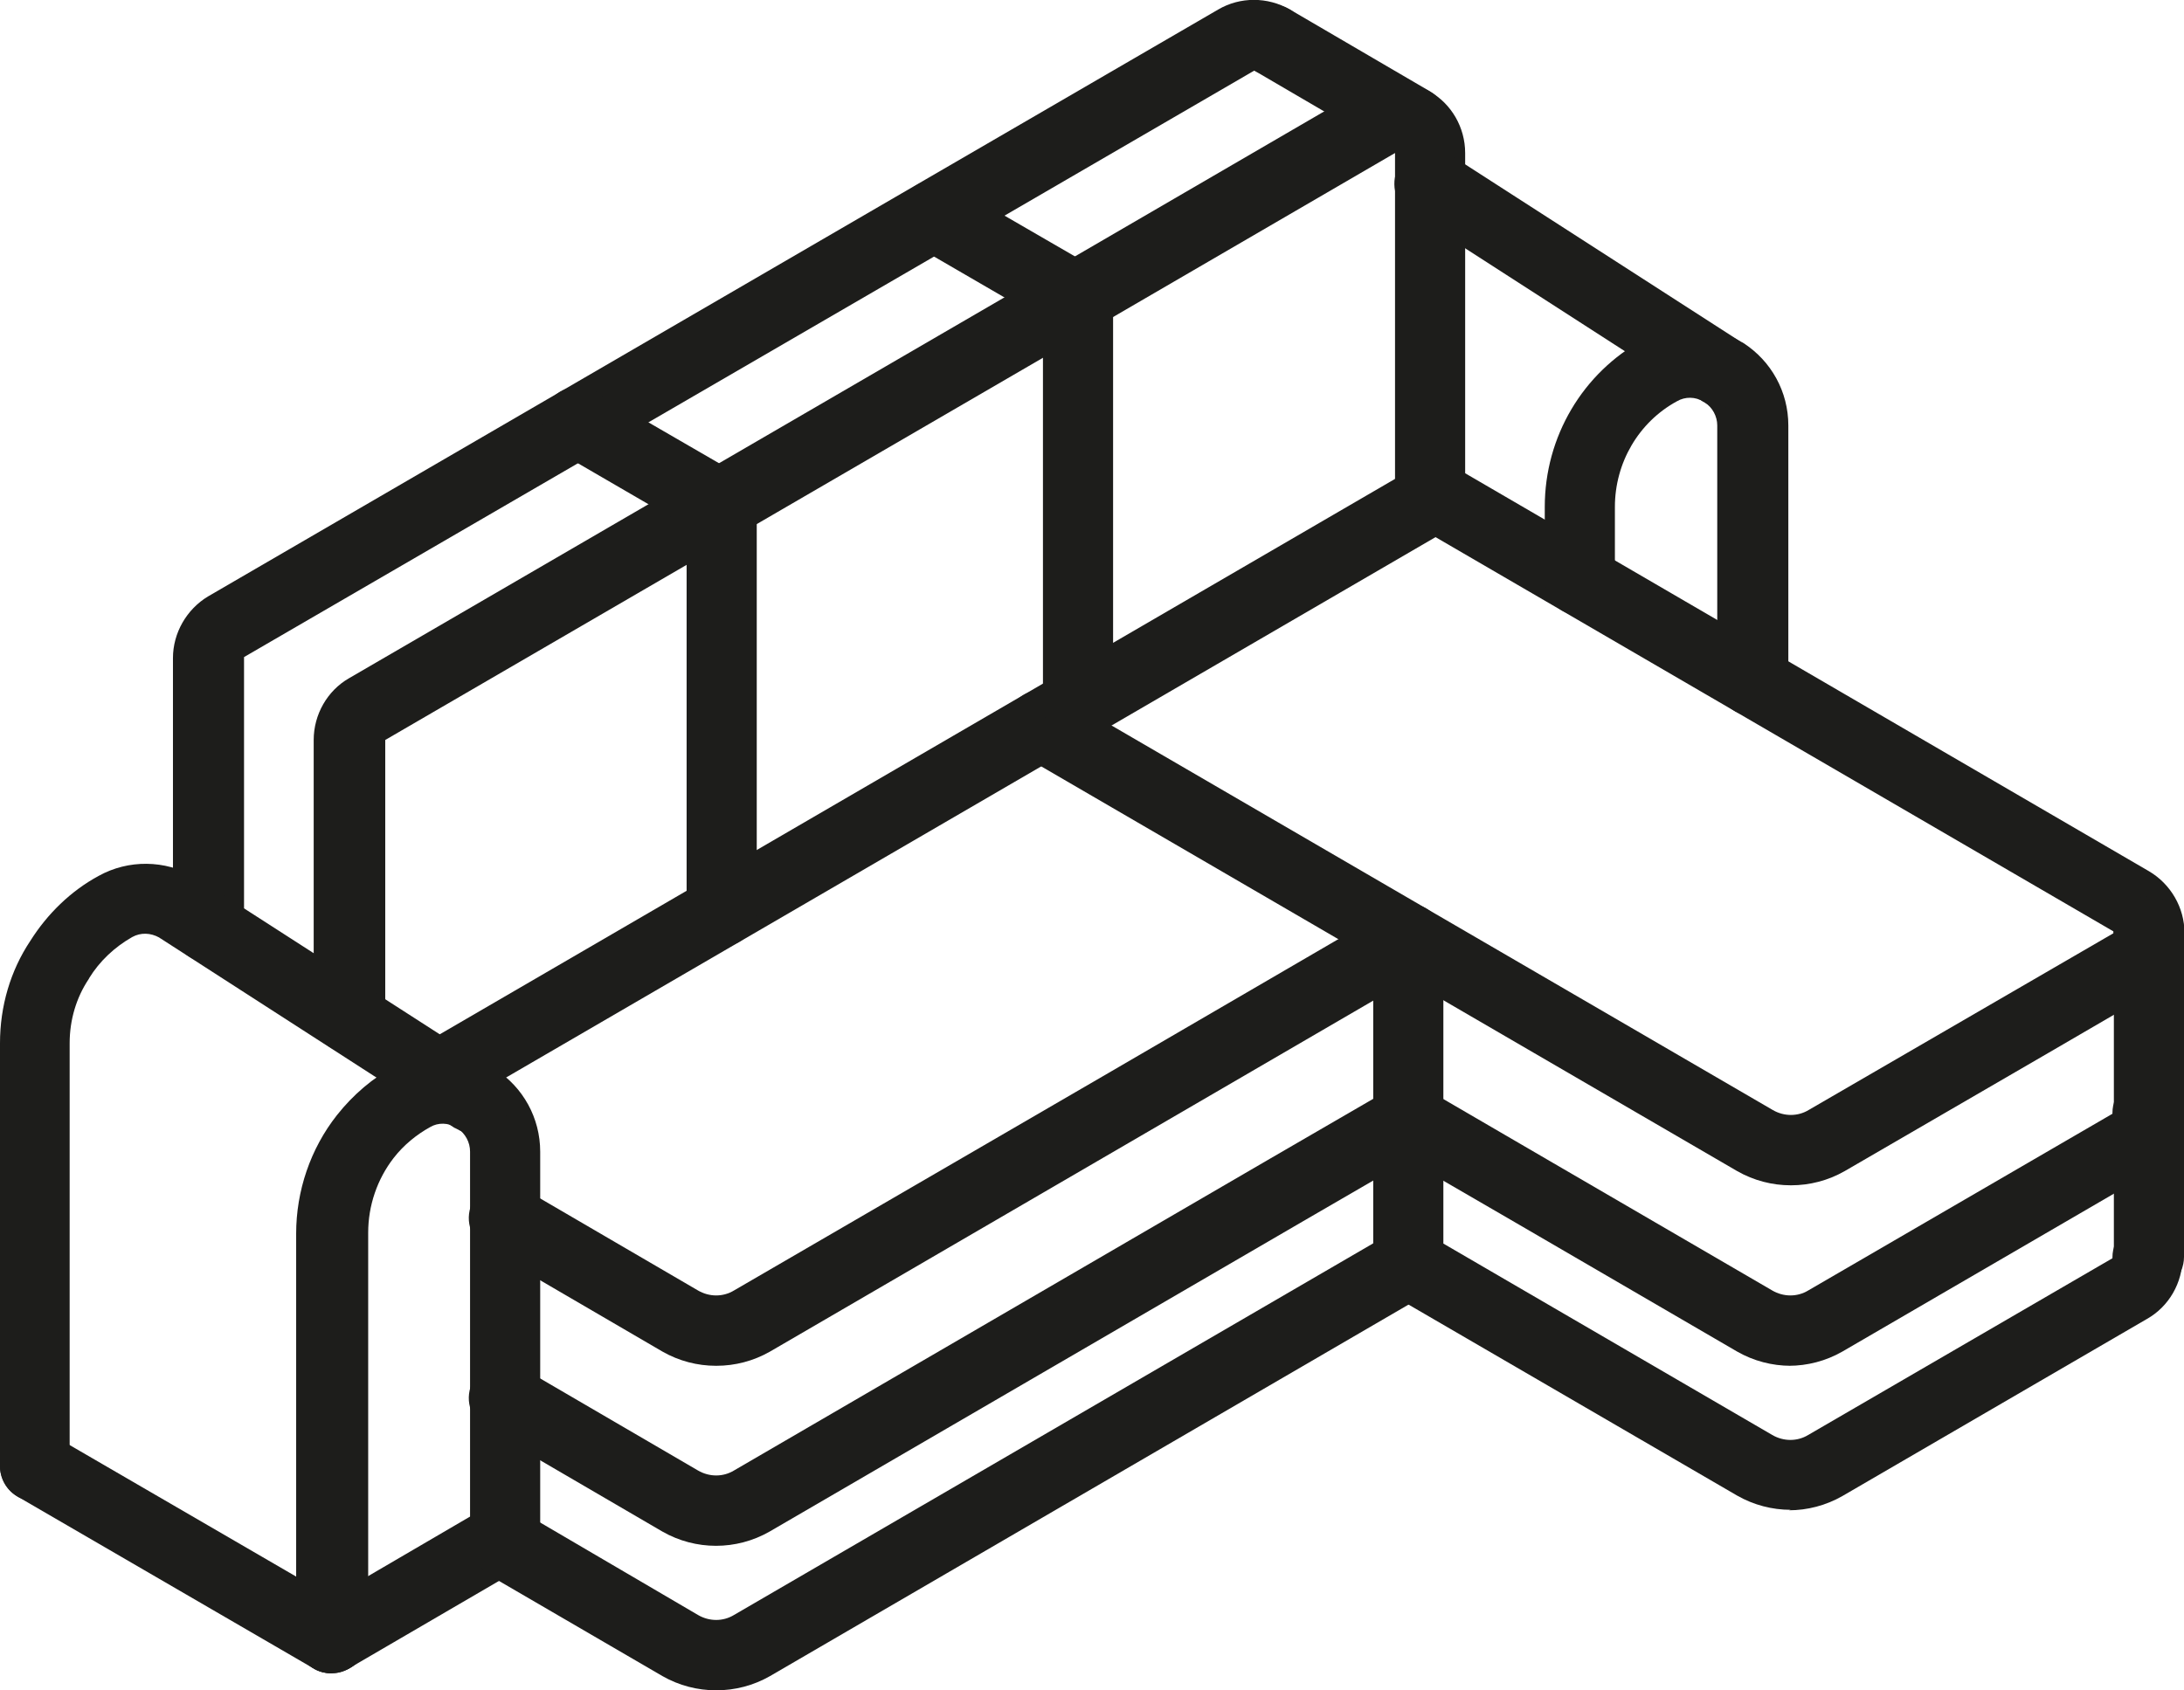 <?xml version="1.0" encoding="UTF-8"?>
<svg id="Layer_2" data-name="Layer 2" xmlns="http://www.w3.org/2000/svg" viewBox="0 0 46.09 35.68">
  <defs>
    <style>
      .cls-1 {
        fill: #1d1d1b;
        stroke-width: 0px;
      }
    </style>
  </defs>
  <g id="Layer_1-2" data-name="Layer 1">
    <g>
      <path class="cls-1" d="M7,35.32c-.26,0-.51-.13-.64-.37-.21-.36-.08-.81.27-1.02l1.19-.69,2.43-1.42c.35-.22.81-.11,1.02.24.22.35.11.81-.24,1.02l-.1.06s-.01,0-.02.01l-3.55,2.07c-.12.07-.24.1-.37.1"/>
      <path class="cls-1" d="M15.11,35.68c-.39,0-.78-.1-1.13-.3l-3.71-2.16-.09-.05c-.36-.2-.5-.65-.3-1.01.2-.36.65-.49,1.01-.3l.1.05h.02s3.72,2.18,3.72,2.18c.24.14.53.14.76,0l13.86-8.06c.35-.21.81-.09,1.02.27.21.36.09.81-.27,1.02l-13.85,8.06c-.35.2-.74.3-1.13.3"/>
      <path class="cls-1" d="M15.11,32.63c-.39,0-.78-.1-1.13-.3l-3.72-2.17c-.35-.21-.47-.66-.27-1.02.21-.35.66-.48,1.02-.27l3.72,2.17c.24.14.53.14.76,0l11.24-6.54,2.62-1.52c.35-.21.81-.09,1.02.27.21.35.09.81-.27,1.02l-2.62,1.52-11.24,6.54c-.35.2-.74.3-1.13.3"/>
      <path class="cls-1" d="M15.11,28.83c-.39,0-.78-.1-1.13-.3l-3.72-2.17c-.35-.21-.47-.66-.27-1.02.21-.35.66-.48,1.02-.27l3.72,2.17c.24.14.53.14.76,0l7.97-4.63,5.89-3.43c.35-.21.81-.09,1.02.27s.09.81-.27,1.02l-13.85,8.06c-.35.2-.74.3-1.13.3"/>
      <path class="cls-1" d="M9.26,23.45c-.26,0-.51-.13-.64-.37-.21-.35-.09-.81.27-1.02l21.03-12.23c.35-.21.81-.09,1.02.27.21.35.09.81-.27,1.02l-21.03,12.23c-.12.07-.25.1-.37.1"/>
      <path class="cls-1" d="M37.79,25.02c-.39,0-.78-.1-1.13-.3l-15.06-8.76c-.36-.21-.48-.66-.27-1.02.21-.36.66-.48,1.02-.27l15.06,8.76c.24.14.53.14.76,0l6.43-3.73s0-.01,0-.02,0-.02,0-.02l-14.68-8.54s0,0-.01,0l-.11-.07c-.35-.21-.46-.67-.25-1.02.21-.35.67-.46,1.02-.25l.11.07,14.67,8.54c.46.27.75.77.75,1.3s-.29,1.04-.75,1.3l-2.13,1.24-4.29,2.49c-.35.2-.74.3-1.13.3"/>
      <path class="cls-1" d="M37.79,28.83c-.39,0-.78-.1-1.13-.3l-4.69-2.73-2.62-1.52c-.35-.21-.47-.66-.27-1.02.21-.35.66-.47,1.02-.27l2.61,1.52,4.69,2.73c.24.14.53.14.76,0l6.42-3.73s0-.01,0-.02c0-.41.33-.74.74-.74s.74.33.74.74c0,.54-.29,1.04-.75,1.3l-6.43,3.74c-.35.2-.74.3-1.13.3"/>
      <path class="cls-1" d="M37.79,31.87c-.39,0-.78-.1-1.13-.3l-7.31-4.25c-.23-.13-.37-.38-.37-.64v-6.86c0-.41.33-.74.74-.74s.74.33.74.74v6.43l6.94,4.04c.24.14.53.14.76,0l6.42-3.73s0-.01,0-.02c0-.41.33-.74.74-.74s.74.33.74.74c0,.54-.29,1.04-.75,1.3l-6.43,3.74c-.35.2-.74.3-1.13.3"/>
      <path class="cls-1" d="M7.36,22.22c-.41,0-.74-.33-.74-.74v-5.86c0-.54.29-1.04.74-1.3l15.14-8.8,6.17-3.59c.46-.27,1.03-.27,1.5,0,.46.26.75.76.75,1.3v7.17c0,.41-.33.74-.74.74s-.74-.33-.74-.74V3.23s0,0,0,0c0,0,0,0,0,0l-6.17,3.59-15.14,8.8s0,.01,0,.02v5.86c0,.41-.33.74-.74.74"/>
      <path class="cls-1" d="M4.39,20.31c-.41,0-.74-.33-.74-.74v-5.68c0-.53.29-1.03.74-1.3L19.53,3.79,25.71.2c.46-.27,1.04-.27,1.51,0,.35.21.47.66.27,1.02-.21.35-.66.47-1.02.27l-6.18,3.59L5.15,13.87s0,.01,0,.02v5.68c0,.41-.33.74-.74.74"/>
      <path class="cls-1" d="M29.8,3.32c-.13,0-.26-.03-.37-.1l-2.96-1.73c-.36-.21-.47-.66-.27-1.02.21-.36.66-.48,1.02-.27l2.96,1.73c.35.21.47.66.27,1.02-.14.24-.39.37-.64.37"/>
      <path class="cls-1" d="M6.99,35.32c-.13,0-.26-.03-.37-.1L.37,31.59c-.35-.21-.48-.66-.27-1.02.21-.35.66-.48,1.02-.27l6.25,3.63c.35.21.48.66.27,1.02-.14.24-.39.37-.64.37"/>
      <path class="cls-1" d="M6.99,35.32c-.41,0-.74-.33-.74-.74v-8.54c0-.9.3-1.79.86-2.5.34-.43.76-.79,1.23-1.04.64-.36,1.42-.34,2.05.04l.04.02s.01,0,.02.01c.59.38.95,1.03.95,1.74v8.25c0,.41-.33.74-.74.74s-.74-.33-.74-.74v-8.25c0-.2-.1-.38-.26-.49l-.03-.02c-.17-.1-.38-.11-.55-.01,0,0,0,0,0,0-.29.16-.56.38-.77.65-.35.45-.54,1.01-.54,1.58v8.54c0,.41-.33.74-.74.74"/>
      <path class="cls-1" d="M4.13,18.52h0s0,0,0,0ZM.74,31.69C.33,31.69,0,31.36,0,30.95v-8.93c0-.78.22-1.53.64-2.16.36-.57.85-1.05,1.44-1.37.63-.35,1.4-.34,2.03.02.02.01.04.02.05.03,0,0,.02,0,.02.01l6.23,4.01c.35.21.46.67.25,1.02-.21.35-.67.46-1.02.25l-.04-.02s-.01,0-.02-.01l-6.19-3.99s-.02-.01-.03-.02c-.18-.1-.39-.11-.57-.01-.37.21-.69.51-.91.87,0,0,0,.01-.01.02-.26.39-.4.86-.4,1.35v8.93c0,.41-.33.74-.74.74"/>
      <path class="cls-1" d="M36.98,15.11c-.41,0-.74-.33-.74-.74v-5.39c0-.19-.1-.38-.26-.48l-.03-.02c-.17-.11-.39-.11-.56-.01-.81.44-1.31,1.3-1.31,2.23v1.55c0,.41-.33.74-.74.74s-.74-.33-.74-.74v-1.55c0-1.48.8-2.83,2.08-3.53.63-.36,1.42-.34,2.05.04l.04.02s.01,0,.02.01c.59.38.95,1.03.95,1.74v5.39c0,.41-.33.74-.74.74"/>
      <path class="cls-1" d="M36.37,8.61c-.13,0-.26-.03-.38-.11l-.04-.02s-.01,0-.02-.01l-6.16-3.97c-.35-.22-.45-.68-.22-1.03.22-.35.68-.44,1.03-.22l6.18,3.98c.35.21.46.67.25,1.02-.14.23-.39.36-.64.36"/>
      <path class="cls-1" d="M45.35,27.27c-.41,0-.74-.33-.74-.74v-6.86c0-.41.33-.74.74-.74s.74.33.74.74v6.86c0,.41-.33.74-.74.74"/>
      <path class="cls-1" d="M22.75,15.6c-.41,0-.74-.33-.74-.74V6.31c0-.41.33-.74.74-.74s.74.33.74.74v8.55c0,.41-.33.74-.74.74"/>
      <path class="cls-1" d="M15.23,19.98c-.41,0-.74-.33-.74-.74v-8.55c0-.41.33-.74.74-.74s.74.33.74.74v8.55c0,.41-.33.74-.74.74"/>
      <path class="cls-1" d="M15.23,11.43c-.13,0-.26-.03-.38-.11l-.07-.04-2.96-1.72c-.35-.21-.48-.66-.27-1.02.21-.36.66-.48,1.02-.27l2.97,1.72h.01s.07.05.07.05c.35.21.46.67.25,1.02-.14.23-.39.36-.64.36"/>
      <path class="cls-1" d="M22.75,7.06c-.12,0-.25-.03-.36-.09l-.07-.04s0,0,0,0l-2.98-1.73c-.36-.21-.48-.66-.27-1.02.21-.36.66-.48,1.02-.27l3.04,1.76c.36.2.49.65.29,1.01-.14.24-.39.38-.65.38"/>
    </g>
  </g>
</svg>